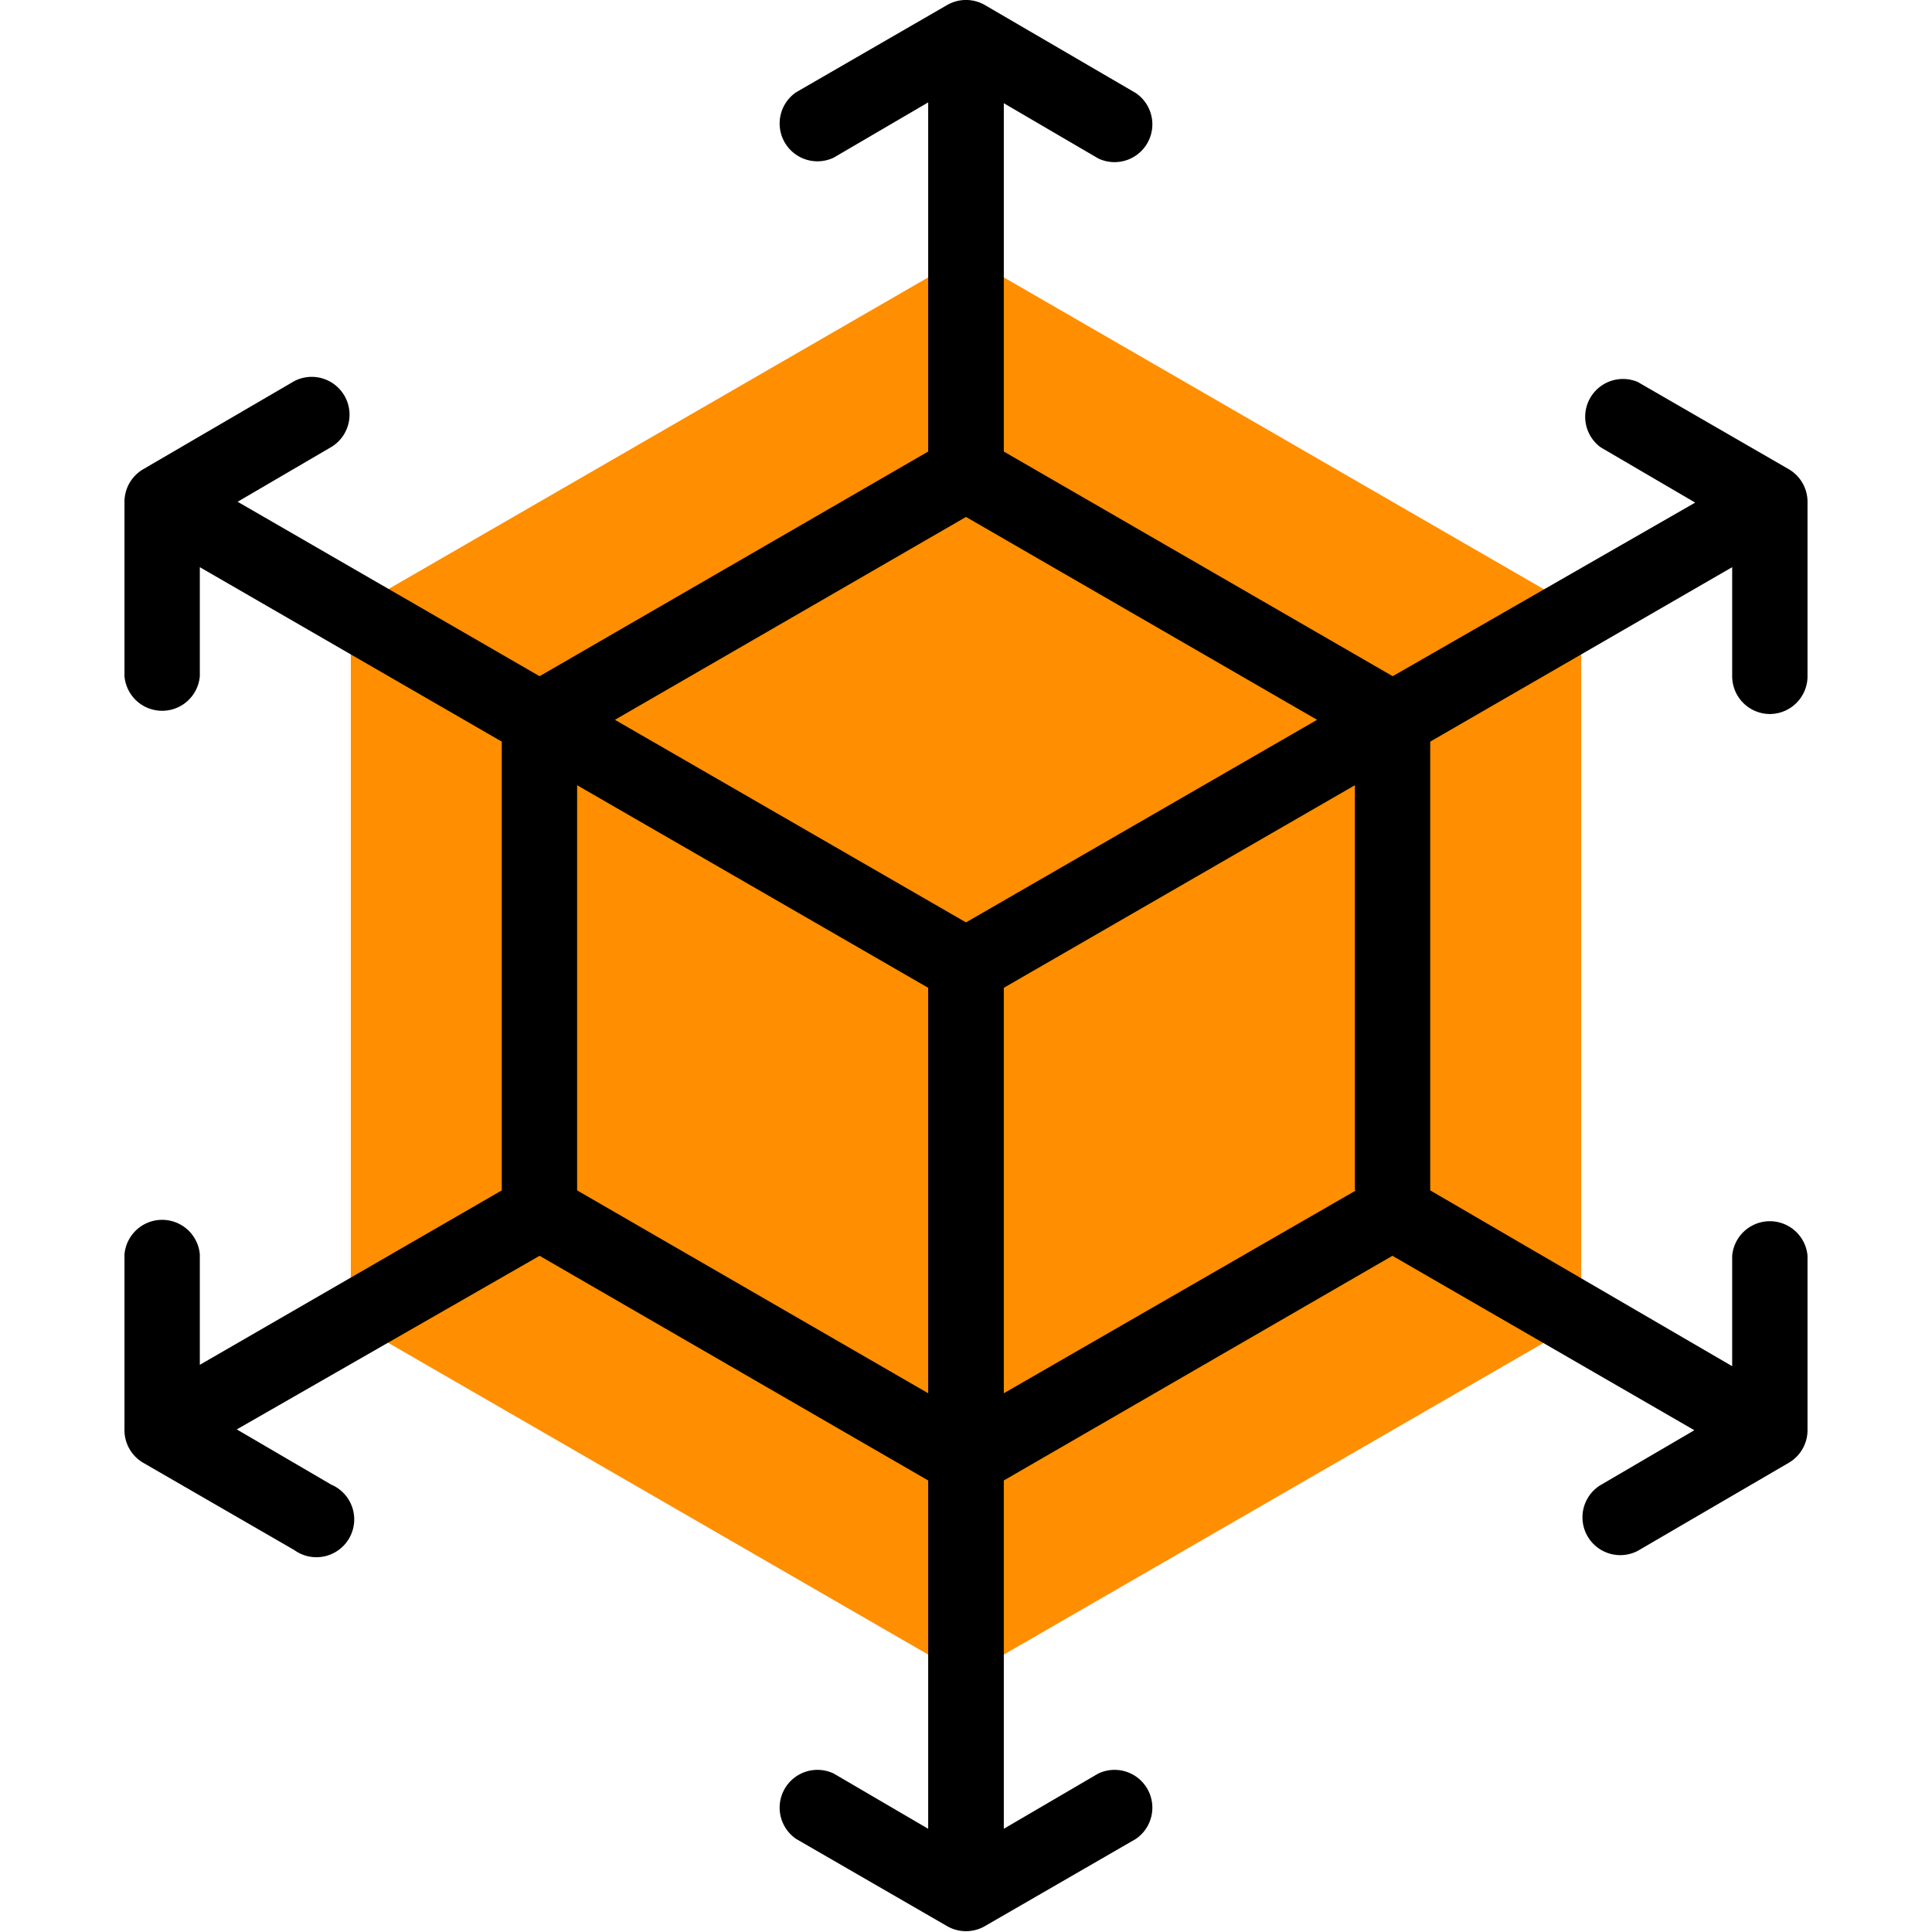 <svg xmlns="http://www.w3.org/2000/svg" viewBox="0 0 70 70"><defs><style>.cls-1{fill:#fff;}.cls-2{fill:#ff8e00;fill-rule:evenodd;}</style></defs><g id="Livello_2" data-name="Livello 2"><g id="Livello_1-2" data-name="Livello 1"><rect class="cls-1" width="70" height="70"/><path class="cls-2" d="M35,9.26,12.71,22.13V47.87L35,60.74,57.29,47.87V22.13Z"/><path d="M64.13,25.87a1.37,1.37,0,0,0,1.36-1.37V18.18A1.37,1.37,0,0,0,64.81,17l-5.47-3.16A1.37,1.37,0,0,0,58,16.21l3.42,2L50.46,24.5,36.37,16.36V3.74l3.42,2a1.37,1.37,0,0,0,1.36-2.37L35.68.18a1.37,1.37,0,0,0-1.36,0L28.85,3.34a1.37,1.37,0,0,0,1.36,2.37l3.42-2V16.36L19.55,24.5,8.61,18.18l3.42-2a1.37,1.37,0,0,0-1.37-2.37L5.19,17a1.37,1.37,0,0,0-.68,1.18V24.5a1.37,1.37,0,0,0,2.73,0V20.55l10.94,6.32V43.13L7.24,49.45v-4a1.37,1.37,0,0,0-2.73,0v6.32A1.37,1.37,0,0,0,5.19,53l5.47,3.16A1.37,1.37,0,1,0,12,53.79l-3.42-2L19.55,45.5l14.08,8.14V66.26l-3.42-2a1.37,1.37,0,0,0-1.36,2.37l5.47,3.16a1.37,1.37,0,0,0,1.36,0l5.47-3.16a1.37,1.37,0,0,0-1.36-2.37l-3.42,2V53.64L50.45,45.5l10.94,6.32-3.42,2a1.37,1.37,0,0,0,1.37,2.37L64.81,53a1.37,1.37,0,0,0,.68-1.18V45.5a1.37,1.37,0,0,0-2.73,0v4L51.82,43.13V26.87l10.94-6.32V24.5a1.37,1.37,0,0,0,1.37,1.37Zm-15,17.26L36.37,50.48V35.79l12.72-7.34V43.13ZM35,18.73l12.72,7.35L35,33.42,22.28,26.08ZM20.91,28.45l12.72,7.34V50.48L20.91,43.13Z"/></g></g></svg>